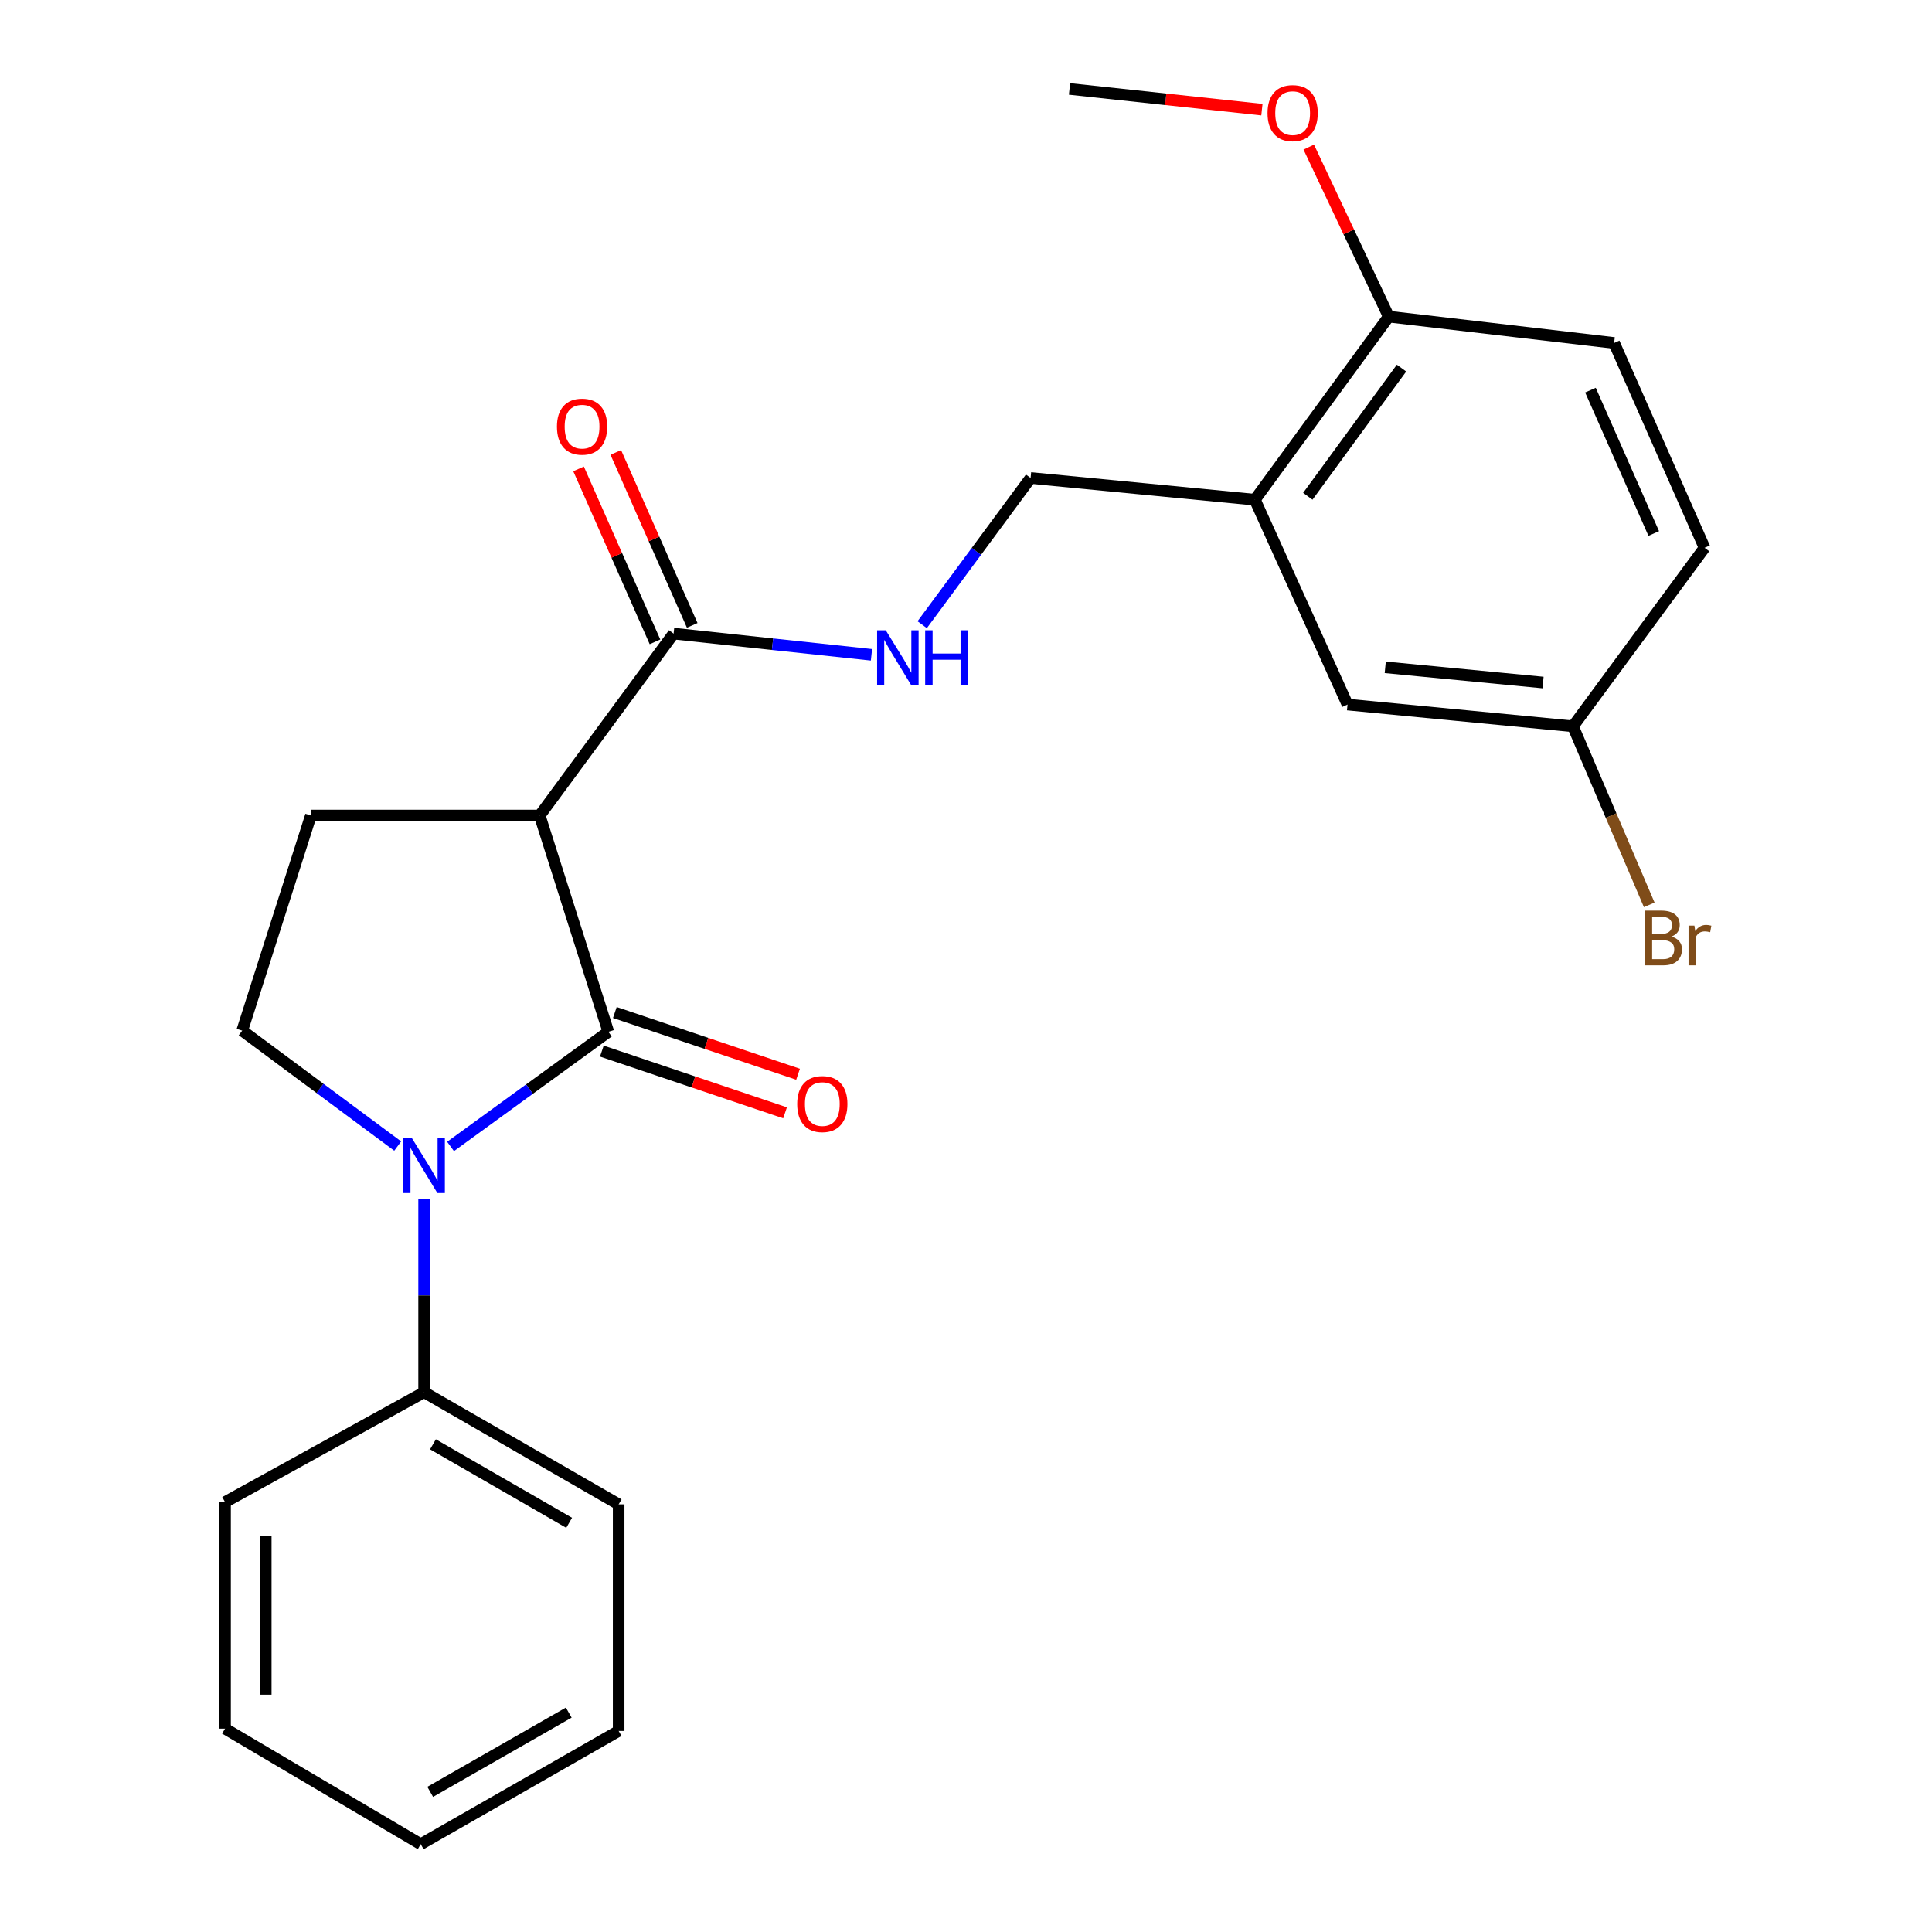 <?xml version='1.0' encoding='iso-8859-1'?>
<svg version='1.1' baseProfile='full'
              xmlns='http://www.w3.org/2000/svg'
                      xmlns:rdkit='http://www.rdkit.org/xml'
                      xmlns:xlink='http://www.w3.org/1999/xlink'
                  xml:space='preserve'
width='1000px' height='1000px' viewBox='0 0 1000 1000'>
<!-- END OF HEADER -->
<rect style='opacity:1.0;fill:#FFFFFF;stroke:none' width='1000' height='1000' x='0' y='0'> </rect>
<path class='bond-0' d='M 314.877,534.058 L 274.042,563.73' style='fill:none;fill-rule:evenodd;stroke:#000000;stroke-width:6px;stroke-linecap:butt;stroke-linejoin:miter;stroke-opacity:1' />
<path class='bond-0' d='M 274.042,563.73 L 233.206,593.403' style='fill:none;fill-rule:evenodd;stroke:#0000FF;stroke-width:6px;stroke-linecap:butt;stroke-linejoin:miter;stroke-opacity:1' />
<path class='bond-1' d='M 314.877,534.058 L 279.342,422.115' style='fill:none;fill-rule:evenodd;stroke:#000000;stroke-width:6px;stroke-linecap:butt;stroke-linejoin:miter;stroke-opacity:1' />
<path class='bond-7' d='M 311.513,544.04 L 358.927,560.015' style='fill:none;fill-rule:evenodd;stroke:#000000;stroke-width:6px;stroke-linecap:butt;stroke-linejoin:miter;stroke-opacity:1' />
<path class='bond-7' d='M 358.927,560.015 L 406.341,575.99' style='fill:none;fill-rule:evenodd;stroke:#FF0000;stroke-width:6px;stroke-linecap:butt;stroke-linejoin:miter;stroke-opacity:1' />
<path class='bond-7' d='M 318.24,524.075 L 365.654,540.05' style='fill:none;fill-rule:evenodd;stroke:#000000;stroke-width:6px;stroke-linecap:butt;stroke-linejoin:miter;stroke-opacity:1' />
<path class='bond-7' d='M 365.654,540.05 L 413.068,556.025' style='fill:none;fill-rule:evenodd;stroke:#FF0000;stroke-width:6px;stroke-linecap:butt;stroke-linejoin:miter;stroke-opacity:1' />
<path class='bond-3' d='M 205.848,593.199 L 165.608,563.324' style='fill:none;fill-rule:evenodd;stroke:#0000FF;stroke-width:6px;stroke-linecap:butt;stroke-linejoin:miter;stroke-opacity:1' />
<path class='bond-3' d='M 165.608,563.324 L 125.368,533.449' style='fill:none;fill-rule:evenodd;stroke:#000000;stroke-width:6px;stroke-linecap:butt;stroke-linejoin:miter;stroke-opacity:1' />
<path class='bond-8' d='M 219.519,620.441 L 219.519,670.529' style='fill:none;fill-rule:evenodd;stroke:#0000FF;stroke-width:6px;stroke-linecap:butt;stroke-linejoin:miter;stroke-opacity:1' />
<path class='bond-8' d='M 219.519,670.529 L 219.519,720.617' style='fill:none;fill-rule:evenodd;stroke:#000000;stroke-width:6px;stroke-linecap:butt;stroke-linejoin:miter;stroke-opacity:1' />
<path class='bond-2' d='M 279.342,422.115 L 348.656,327.951' style='fill:none;fill-rule:evenodd;stroke:#000000;stroke-width:6px;stroke-linecap:butt;stroke-linejoin:miter;stroke-opacity:1' />
<path class='bond-5' d='M 279.342,422.115 L 160.915,422.115' style='fill:none;fill-rule:evenodd;stroke:#000000;stroke-width:6px;stroke-linecap:butt;stroke-linejoin:miter;stroke-opacity:1' />
<path class='bond-6' d='M 348.656,327.951 L 399.864,333.44' style='fill:none;fill-rule:evenodd;stroke:#000000;stroke-width:6px;stroke-linecap:butt;stroke-linejoin:miter;stroke-opacity:1' />
<path class='bond-6' d='M 399.864,333.44 L 451.072,338.929' style='fill:none;fill-rule:evenodd;stroke:#0000FF;stroke-width:6px;stroke-linecap:butt;stroke-linejoin:miter;stroke-opacity:1' />
<path class='bond-12' d='M 358.291,323.693 L 338.511,278.937' style='fill:none;fill-rule:evenodd;stroke:#000000;stroke-width:6px;stroke-linecap:butt;stroke-linejoin:miter;stroke-opacity:1' />
<path class='bond-12' d='M 338.511,278.937 L 318.73,234.181' style='fill:none;fill-rule:evenodd;stroke:#FF0000;stroke-width:6px;stroke-linecap:butt;stroke-linejoin:miter;stroke-opacity:1' />
<path class='bond-12' d='M 339.021,332.21 L 319.24,287.453' style='fill:none;fill-rule:evenodd;stroke:#000000;stroke-width:6px;stroke-linecap:butt;stroke-linejoin:miter;stroke-opacity:1' />
<path class='bond-12' d='M 319.24,287.453 L 299.46,242.697' style='fill:none;fill-rule:evenodd;stroke:#FF0000;stroke-width:6px;stroke-linecap:butt;stroke-linejoin:miter;stroke-opacity:1' />
<path class='bond-24' d='M 125.368,533.449 L 160.915,422.115' style='fill:none;fill-rule:evenodd;stroke:#000000;stroke-width:6px;stroke-linecap:butt;stroke-linejoin:miter;stroke-opacity:1' />
<path class='bond-4' d='M 649.523,258.648 L 533.437,247.4' style='fill:none;fill-rule:evenodd;stroke:#000000;stroke-width:6px;stroke-linecap:butt;stroke-linejoin:miter;stroke-opacity:1' />
<path class='bond-10' d='M 649.523,258.648 L 718.814,163.888' style='fill:none;fill-rule:evenodd;stroke:#000000;stroke-width:6px;stroke-linecap:butt;stroke-linejoin:miter;stroke-opacity:1' />
<path class='bond-10' d='M 676.924,256.87 L 725.427,190.538' style='fill:none;fill-rule:evenodd;stroke:#000000;stroke-width:6px;stroke-linecap:butt;stroke-linejoin:miter;stroke-opacity:1' />
<path class='bond-11' d='M 649.523,258.648 L 697.477,364.68' style='fill:none;fill-rule:evenodd;stroke:#000000;stroke-width:6px;stroke-linecap:butt;stroke-linejoin:miter;stroke-opacity:1' />
<path class='bond-9' d='M 477.328,323.343 L 505.383,285.371' style='fill:none;fill-rule:evenodd;stroke:#0000FF;stroke-width:6px;stroke-linecap:butt;stroke-linejoin:miter;stroke-opacity:1' />
<path class='bond-9' d='M 505.383,285.371 L 533.437,247.4' style='fill:none;fill-rule:evenodd;stroke:#000000;stroke-width:6px;stroke-linecap:butt;stroke-linejoin:miter;stroke-opacity:1' />
<path class='bond-18' d='M 219.519,720.617 L 320.214,778.649' style='fill:none;fill-rule:evenodd;stroke:#000000;stroke-width:6px;stroke-linecap:butt;stroke-linejoin:miter;stroke-opacity:1' />
<path class='bond-18' d='M 224.104,747.576 L 294.59,788.198' style='fill:none;fill-rule:evenodd;stroke:#000000;stroke-width:6px;stroke-linecap:butt;stroke-linejoin:miter;stroke-opacity:1' />
<path class='bond-19' d='M 219.519,720.617 L 116.484,777.49' style='fill:none;fill-rule:evenodd;stroke:#000000;stroke-width:6px;stroke-linecap:butt;stroke-linejoin:miter;stroke-opacity:1' />
<path class='bond-13' d='M 718.814,163.888 L 835.474,177.524' style='fill:none;fill-rule:evenodd;stroke:#000000;stroke-width:6px;stroke-linecap:butt;stroke-linejoin:miter;stroke-opacity:1' />
<path class='bond-17' d='M 718.814,163.888 L 698.112,120.013' style='fill:none;fill-rule:evenodd;stroke:#000000;stroke-width:6px;stroke-linecap:butt;stroke-linejoin:miter;stroke-opacity:1' />
<path class='bond-17' d='M 698.112,120.013 L 677.41,76.139' style='fill:none;fill-rule:evenodd;stroke:#FF0000;stroke-width:6px;stroke-linecap:butt;stroke-linejoin:miter;stroke-opacity:1' />
<path class='bond-14' d='M 697.477,364.68 L 814.16,375.94' style='fill:none;fill-rule:evenodd;stroke:#000000;stroke-width:6px;stroke-linecap:butt;stroke-linejoin:miter;stroke-opacity:1' />
<path class='bond-14' d='M 717.003,345.398 L 798.681,353.28' style='fill:none;fill-rule:evenodd;stroke:#000000;stroke-width:6px;stroke-linecap:butt;stroke-linejoin:miter;stroke-opacity:1' />
<path class='bond-26' d='M 835.474,177.524 L 882.269,283.532' style='fill:none;fill-rule:evenodd;stroke:#000000;stroke-width:6px;stroke-linecap:butt;stroke-linejoin:miter;stroke-opacity:1' />
<path class='bond-26' d='M 823.22,201.933 L 855.976,276.139' style='fill:none;fill-rule:evenodd;stroke:#000000;stroke-width:6px;stroke-linecap:butt;stroke-linejoin:miter;stroke-opacity:1' />
<path class='bond-15' d='M 814.16,375.94 L 882.269,283.532' style='fill:none;fill-rule:evenodd;stroke:#000000;stroke-width:6px;stroke-linecap:butt;stroke-linejoin:miter;stroke-opacity:1' />
<path class='bond-16' d='M 814.16,375.94 L 833.902,422.148' style='fill:none;fill-rule:evenodd;stroke:#000000;stroke-width:6px;stroke-linecap:butt;stroke-linejoin:miter;stroke-opacity:1' />
<path class='bond-16' d='M 833.902,422.148 L 853.645,468.357' style='fill:none;fill-rule:evenodd;stroke:#7F4C19;stroke-width:6px;stroke-linecap:butt;stroke-linejoin:miter;stroke-opacity:1' />
<path class='bond-20' d='M 653.166,56.753 L 603.373,51.393' style='fill:none;fill-rule:evenodd;stroke:#FF0000;stroke-width:6px;stroke-linecap:butt;stroke-linejoin:miter;stroke-opacity:1' />
<path class='bond-20' d='M 603.373,51.393 L 553.581,46.034' style='fill:none;fill-rule:evenodd;stroke:#000000;stroke-width:6px;stroke-linecap:butt;stroke-linejoin:miter;stroke-opacity:1' />
<path class='bond-21' d='M 320.214,778.649 L 320.214,895.941' style='fill:none;fill-rule:evenodd;stroke:#000000;stroke-width:6px;stroke-linecap:butt;stroke-linejoin:miter;stroke-opacity:1' />
<path class='bond-22' d='M 116.484,777.49 L 116.484,894.747' style='fill:none;fill-rule:evenodd;stroke:#000000;stroke-width:6px;stroke-linecap:butt;stroke-linejoin:miter;stroke-opacity:1' />
<path class='bond-22' d='M 137.552,795.078 L 137.552,877.158' style='fill:none;fill-rule:evenodd;stroke:#000000;stroke-width:6px;stroke-linecap:butt;stroke-linejoin:miter;stroke-opacity:1' />
<path class='bond-25' d='M 320.214,895.941 L 217.764,954.545' style='fill:none;fill-rule:evenodd;stroke:#000000;stroke-width:6px;stroke-linecap:butt;stroke-linejoin:miter;stroke-opacity:1' />
<path class='bond-25' d='M 294.386,886.444 L 222.67,927.467' style='fill:none;fill-rule:evenodd;stroke:#000000;stroke-width:6px;stroke-linecap:butt;stroke-linejoin:miter;stroke-opacity:1' />
<path class='bond-23' d='M 116.484,894.747 L 217.764,954.545' style='fill:none;fill-rule:evenodd;stroke:#000000;stroke-width:6px;stroke-linecap:butt;stroke-linejoin:miter;stroke-opacity:1' />
<path  class='atom-1' d='M 213.259 589.189
L 222.539 604.189
Q 223.459 605.669, 224.939 608.349
Q 226.419 611.029, 226.499 611.189
L 226.499 589.189
L 230.259 589.189
L 230.259 617.509
L 226.379 617.509
L 216.419 601.109
Q 215.259 599.189, 214.019 596.989
Q 212.819 594.789, 212.459 594.109
L 212.459 617.509
L 208.779 617.509
L 208.779 589.189
L 213.259 589.189
' fill='#0000FF'/>
<path  class='atom-7' d='M 458.471 326.233
L 467.751 341.233
Q 468.671 342.713, 470.151 345.393
Q 471.631 348.073, 471.711 348.233
L 471.711 326.233
L 475.471 326.233
L 475.471 354.553
L 471.591 354.553
L 461.631 338.153
Q 460.471 336.233, 459.231 334.033
Q 458.031 331.833, 457.671 331.153
L 457.671 354.553
L 453.991 354.553
L 453.991 326.233
L 458.471 326.233
' fill='#0000FF'/>
<path  class='atom-7' d='M 478.871 326.233
L 482.711 326.233
L 482.711 338.273
L 497.191 338.273
L 497.191 326.233
L 501.031 326.233
L 501.031 354.553
L 497.191 354.553
L 497.191 341.473
L 482.711 341.473
L 482.711 354.553
L 478.871 354.553
L 478.871 326.233
' fill='#0000FF'/>
<path  class='atom-8' d='M 412.626 571.452
Q 412.626 564.652, 415.986 560.852
Q 419.346 557.052, 425.626 557.052
Q 431.906 557.052, 435.266 560.852
Q 438.626 564.652, 438.626 571.452
Q 438.626 578.332, 435.226 582.252
Q 431.826 586.132, 425.626 586.132
Q 419.386 586.132, 415.986 582.252
Q 412.626 578.372, 412.626 571.452
M 425.626 582.932
Q 429.946 582.932, 432.266 580.052
Q 434.626 577.132, 434.626 571.452
Q 434.626 565.892, 432.266 563.092
Q 429.946 560.252, 425.626 560.252
Q 421.306 560.252, 418.946 563.052
Q 416.626 565.852, 416.626 571.452
Q 416.626 577.172, 418.946 580.052
Q 421.306 582.932, 425.626 582.932
' fill='#FF0000'/>
<path  class='atom-13' d='M 288.276 220.829
Q 288.276 214.029, 291.636 210.229
Q 294.996 206.429, 301.276 206.429
Q 307.556 206.429, 310.916 210.229
Q 314.276 214.029, 314.276 220.829
Q 314.276 227.709, 310.876 231.629
Q 307.476 235.509, 301.276 235.509
Q 295.036 235.509, 291.636 231.629
Q 288.276 227.749, 288.276 220.829
M 301.276 232.309
Q 305.596 232.309, 307.916 229.429
Q 310.276 226.509, 310.276 220.829
Q 310.276 215.269, 307.916 212.469
Q 305.596 209.629, 301.276 209.629
Q 296.956 209.629, 294.596 212.429
Q 292.276 215.229, 292.276 220.829
Q 292.276 226.549, 294.596 229.429
Q 296.956 232.309, 301.276 232.309
' fill='#FF0000'/>
<path  class='atom-17' d='M 865.107 484.775
Q 867.827 485.535, 869.187 487.215
Q 870.587 488.855, 870.587 491.295
Q 870.587 495.215, 868.067 497.455
Q 865.587 499.655, 860.867 499.655
L 851.347 499.655
L 851.347 471.335
L 859.707 471.335
Q 864.547 471.335, 866.987 473.295
Q 869.427 475.255, 869.427 478.855
Q 869.427 483.135, 865.107 484.775
M 855.147 474.535
L 855.147 483.415
L 859.707 483.415
Q 862.507 483.415, 863.947 482.295
Q 865.427 481.135, 865.427 478.855
Q 865.427 474.535, 859.707 474.535
L 855.147 474.535
M 860.867 496.455
Q 863.627 496.455, 865.107 495.135
Q 866.587 493.815, 866.587 491.295
Q 866.587 488.975, 864.947 487.815
Q 863.347 486.615, 860.267 486.615
L 855.147 486.615
L 855.147 496.455
L 860.867 496.455
' fill='#7F4C19'/>
<path  class='atom-17' d='M 877.027 479.095
L 877.467 481.935
Q 879.627 478.735, 883.147 478.735
Q 884.267 478.735, 885.787 479.135
L 885.187 482.495
Q 883.467 482.095, 882.507 482.095
Q 880.827 482.095, 879.707 482.775
Q 878.627 483.415, 877.747 484.975
L 877.747 499.655
L 873.987 499.655
L 873.987 479.095
L 877.027 479.095
' fill='#7F4C19'/>
<path  class='atom-18' d='M 656.07 58.544
Q 656.07 51.744, 659.43 47.944
Q 662.79 44.144, 669.07 44.144
Q 675.35 44.144, 678.71 47.944
Q 682.07 51.744, 682.07 58.544
Q 682.07 65.424, 678.67 69.344
Q 675.27 73.224, 669.07 73.224
Q 662.83 73.224, 659.43 69.344
Q 656.07 65.464, 656.07 58.544
M 669.07 70.024
Q 673.39 70.024, 675.71 67.144
Q 678.07 64.224, 678.07 58.544
Q 678.07 52.984, 675.71 50.184
Q 673.39 47.344, 669.07 47.344
Q 664.75 47.344, 662.39 50.144
Q 660.07 52.944, 660.07 58.544
Q 660.07 64.264, 662.39 67.144
Q 664.75 70.024, 669.07 70.024
' fill='#FF0000'/>
</svg>
